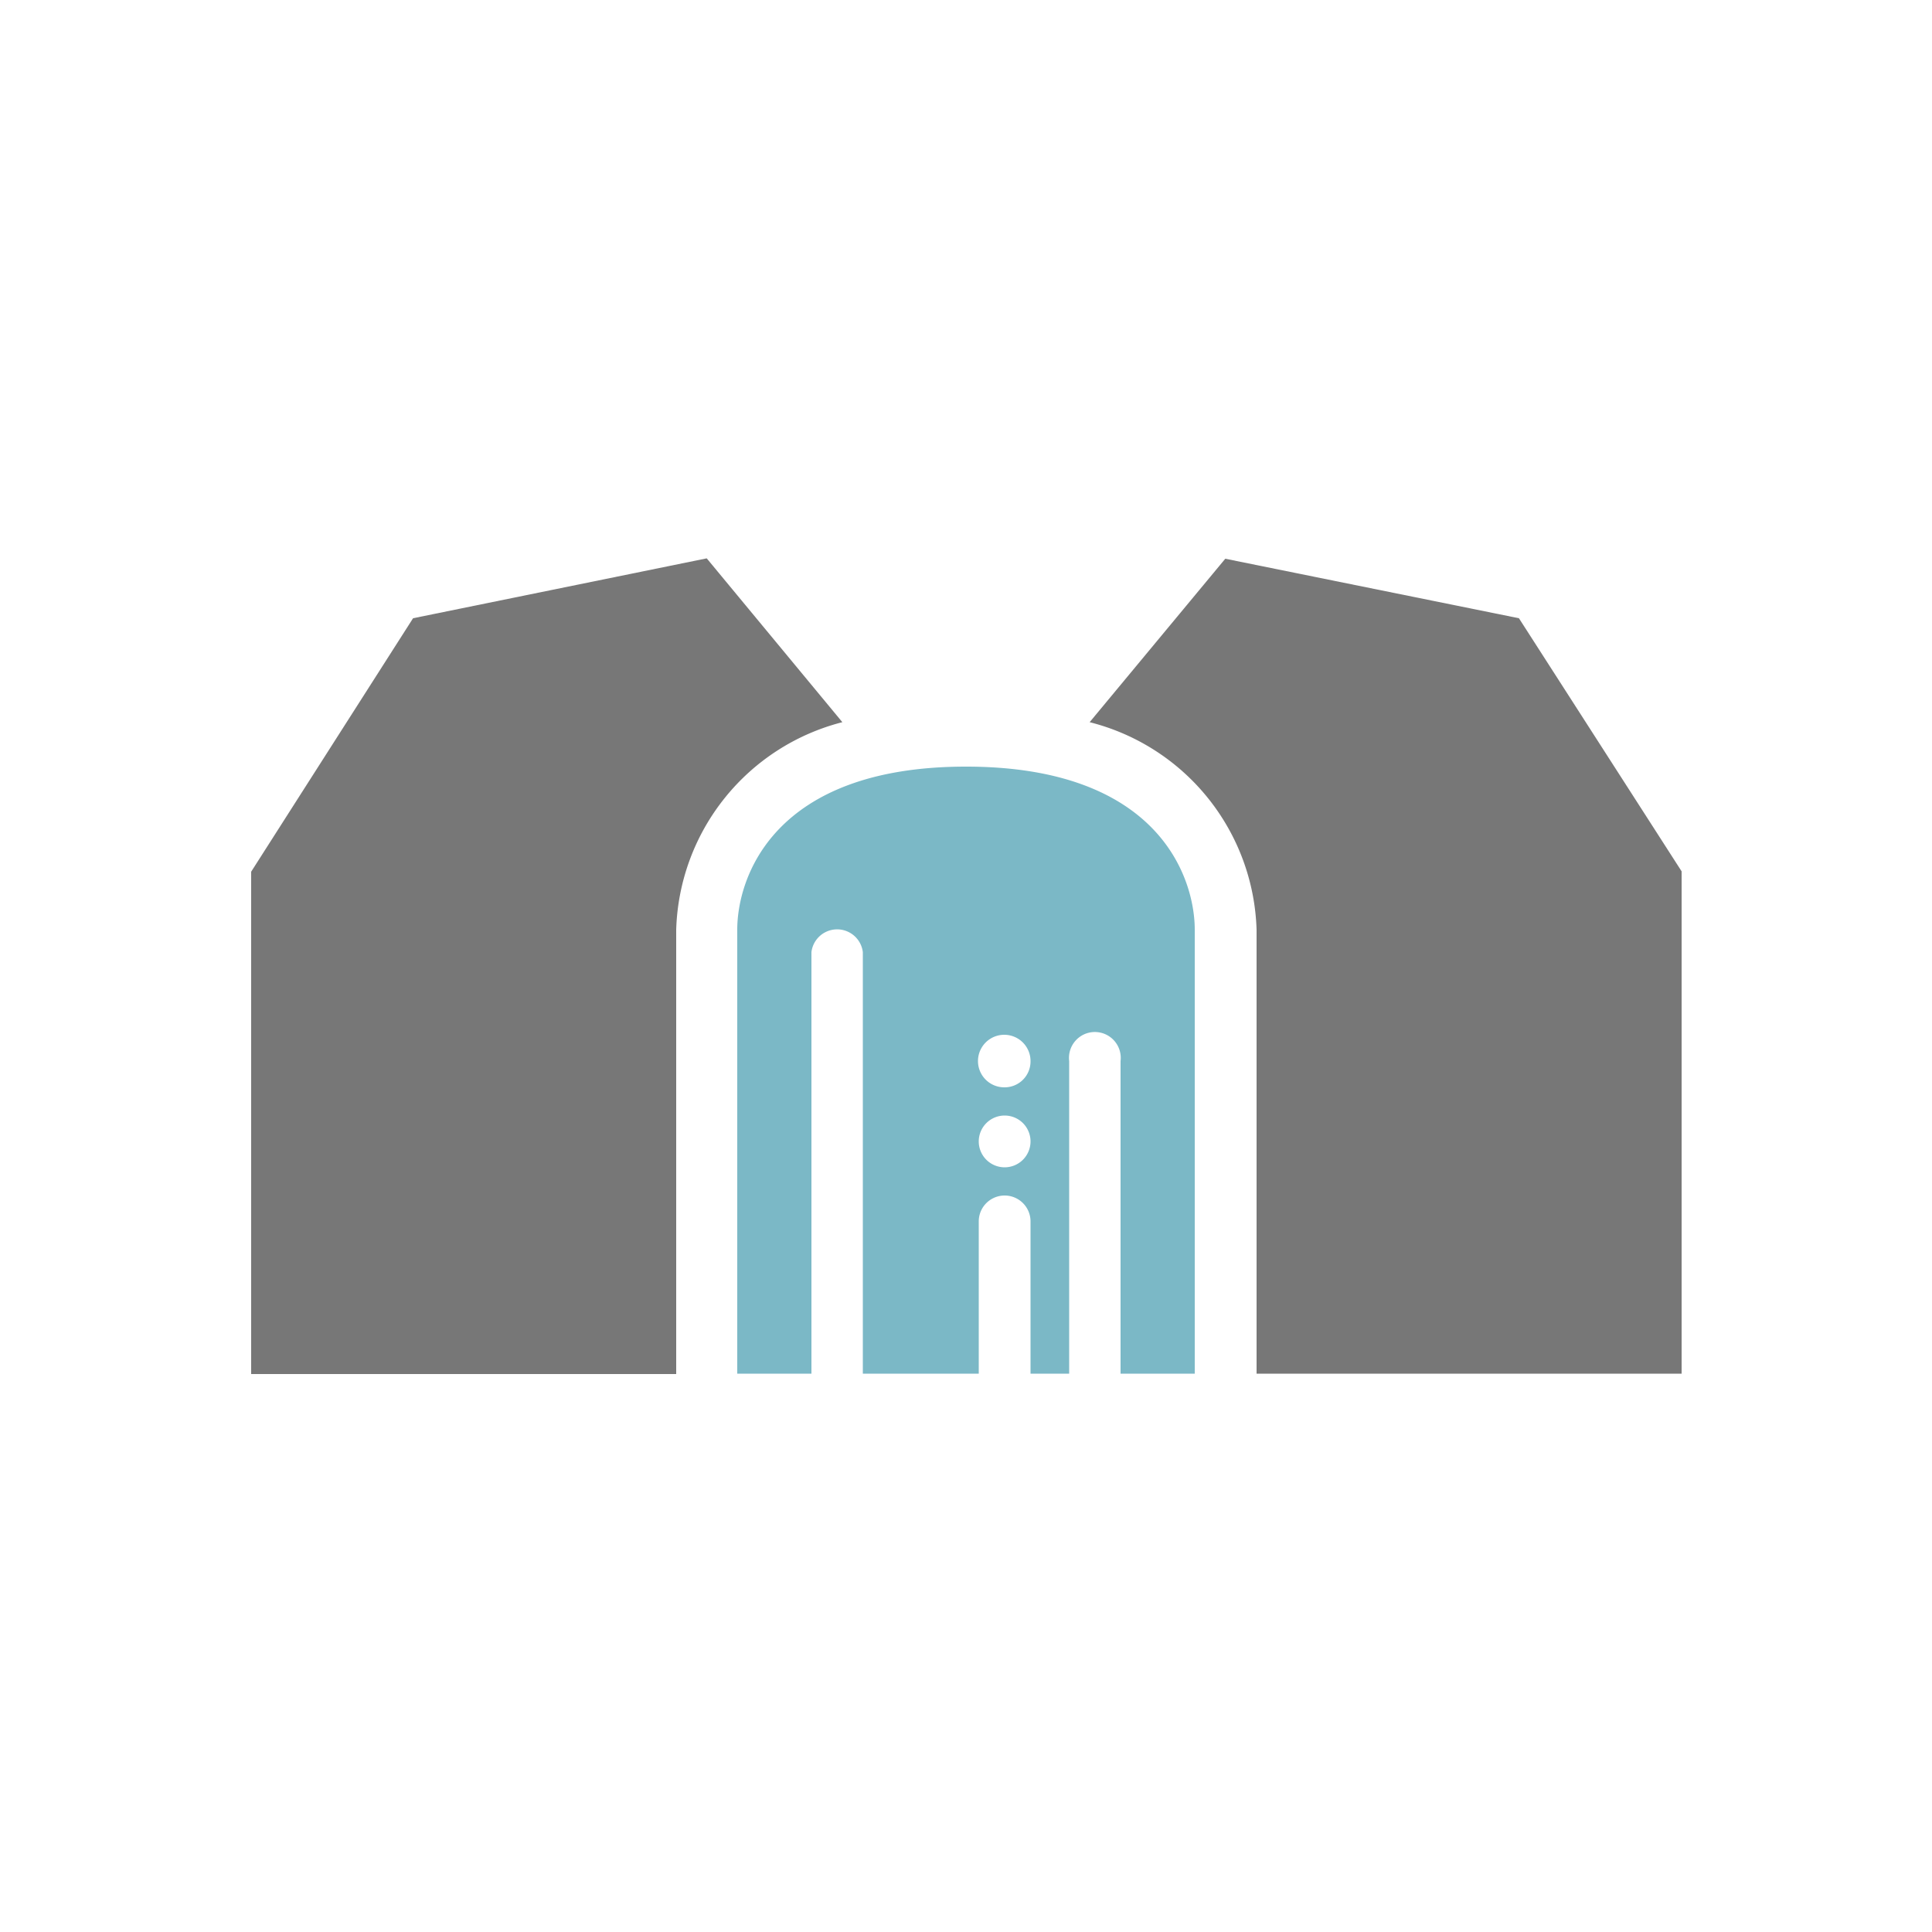 <svg id="Layer_1" data-name="Layer 1" xmlns="http://www.w3.org/2000/svg" viewBox="0 0 50 50"><defs><style>.cls-1{fill:#777;}.cls-2{fill:#7bb8c6;}</style></defs><title>bridge copy</title><path class="cls-1" d="M21.8,18.69l-3.51-4.24L10.69,16,6.5,22.56v13h11V24.06A5.72,5.72,0,0,1,21.8,18.69Z"/><path class="cls-1" d="M39.31,16l-7.6-1.54L28.2,18.69a5.72,5.72,0,0,1,4.32,5.37V35.55h11v-13Z"/><path class="cls-2" d="M25,19.84c-5,0-5.92,2.89-5.92,4.22V35.55H21V24.64a.67.67,0,0,1,1.33,0V35.55h3V31.61a.67.67,0,0,1,1.34,0v3.94h1V27.46a.67.67,0,1,1,1.33,0v8.09h1.92V24.06C30.92,22.73,30,19.84,25,19.84Zm1,10.37a.67.67,0,1,1,.67-.67A.67.67,0,0,1,26,30.21Zm0-2.07a.68.68,0,1,1,.67-.67A.67.67,0,0,1,26,28.14Z"/></svg>